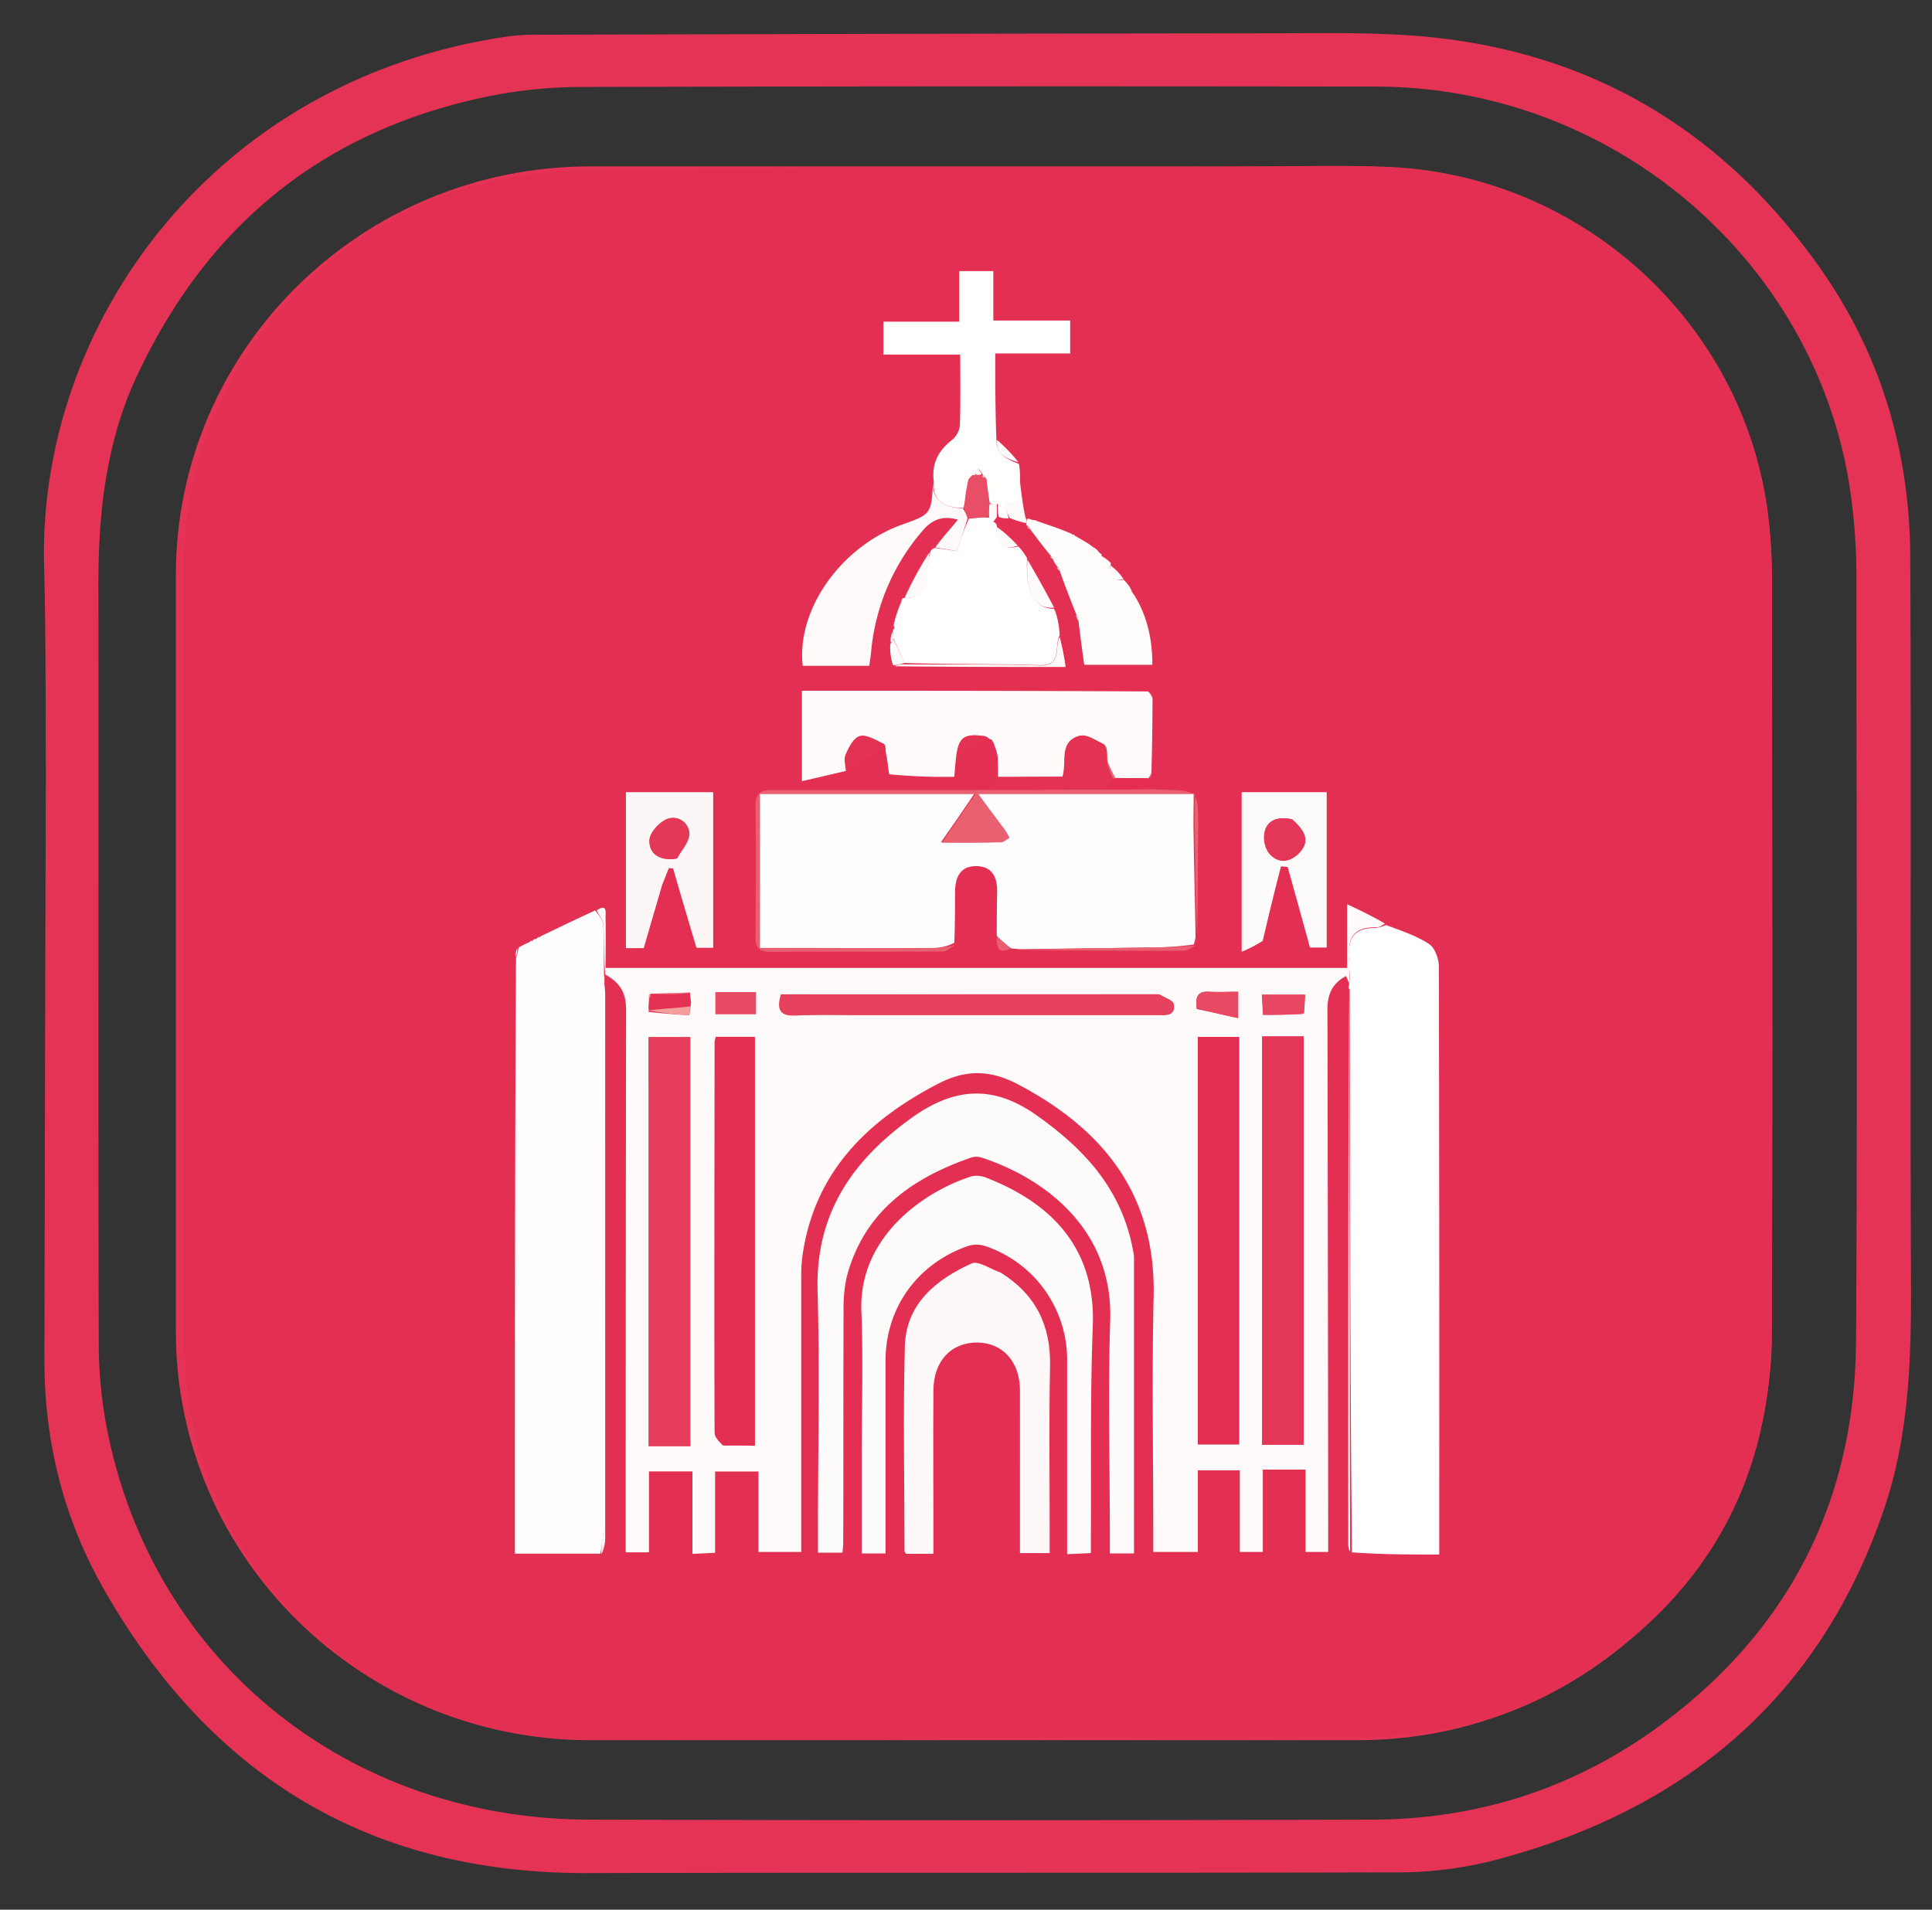 <?xml version="1.0" encoding="UTF-8"?> <svg xmlns="http://www.w3.org/2000/svg" id="Capa_1" data-name="Capa 1" width="528" height="522" viewBox="0 0 528 522"><rect x="0" y="0" width="528" height="522" fill="#333333" stroke="none"/><defs><style>.cls-1{fill:#e43354;}.cls-2{fill:#e33052;}.cls-3{fill:#fefbfa;}.cls-4{fill:#fefefe;}.cls-5{fill:#fffdfd;}.cls-6{fill:#fff;}.cls-7{fill:#fdfafa;}.cls-8{fill:#fefcfb;}.cls-9{fill:#fef9f8;}.cls-10{fill:#fffffe;}.cls-11{fill:#fcf7f6;}.cls-12{fill:#fdfaf9;}.cls-13{fill:#fefdfc;}.cls-14{fill:#e96170;}.cls-15{fill:#e43253;}.cls-16{fill:#fdfcfb;}.cls-17{fill:#e42d50;}.cls-18{fill:#e53d5a;}.cls-19{fill:#e43757;}.cls-20{fill:#e32e51;}.cls-21{fill:#e6415d;}.cls-22{fill:#e84a63;}.cls-23{fill:#e74b64;}.cls-24{fill:#e74761;}.cls-25{fill:#f39f9d;}.cls-26{fill:#e84e65;}.cls-27{fill:#e43857;}</style></defs><path class="cls-1" d="M371.1,475.67H161.33c-62.52,0-113.27-50.05-113.27-111.7V157.18c0-61.65,50.75-111.7,113.27-111.7H371c62.52,0,113.26,50.05,113.26,111.7V364C484.37,425.62,433.62,475.67,371.1,475.67Z"></path><path class="cls-1" d="M12.54,211.83c-.1-19.51,0-38.53-.5-57.55C10.51,88.92,57.91,21.86,138.49,10a61.66,61.66,0,0,1,9.64-.5q99.26-.3,198.41-.4c16.34,0,33-.5,49.12,1.6C439.3,16.36,473.2,38.48,498,74.11c16.24,23.42,23.85,49.54,24.06,77.77.3,66.06-.1,132.12.2,198.18.1,21.41-.51,42.73-7.61,63.15-17.76,51.55-54.91,82.17-107.48,95.59a107.35,107.35,0,0,1-26.59,3c-73.37.2-146.85,0-220.23.2-59.88.1-103.21-27-132-77.67C17.21,414.81,12,393.49,12.14,371c.1-52.94.2-105.79.4-159.14M35.89,106.14c-7.11,17.11-9,35-9,53.35.1,69.06-.1,138.12.1,207.18a122.92,122.92,0,0,0,2.64,25.82c13.1,62.46,66,104.7,131.33,104.9q106.87.3,213.63,0c29.74,0,56.74-8.91,80.28-26.63,34.91-26.22,52.17-61.55,52.37-104.49.41-69.56.1-139.12.1-208.69a162.2,162.2,0,0,0-1.22-19.91c-7.61-64.46-63.93-113.9-130-114q-108.39-.17-216.68.1a130.65,130.65,0,0,0-25.68,2.5C87.24,35.78,55.07,62.8,35.89,106.14Z"></path><path class="cls-2" d="M96.58,455.35C66.13,432.63,50.4,402.8,50.3,365.47c-.21-70.56,0-141.13,0-211.69,0-52.45,41.4-99.49,94-106.09,13.39-1.71,27-1.5,40.49-1.6,50.24-.31,100.47-.31,150.71-.51,14.41,0,28.72-.5,43.13,0,55.72,2,101.39,46,105.15,101,.3,4.31.5,8.71.5,13,0,68.26.31,136.42-.1,204.68-.3,42.54-19.69,74.66-56.63,96.48-18.06,10.61-38.06,14.22-58.86,14.12-33.7,0-67.29.2-101,.3-34.71.1-69.32.2-104,.4-24.36.2-46.79-6.11-67.08-20.22M300.77,151.28a3,3,0,0,1-1.11-1,3.27,3.27,0,0,1-1.12-.8c-.1-.2-.41-.3-1.12-.8a27.9,27.9,0,0,1-3.75-2.41c-.21-.3-.51-.4-1.42-.7-2.84-1-5.69-1.9-8.93-3.3a19.77,19.77,0,0,1-2.14-.5,2.94,2.94,0,0,1-1.31-.4c-.41-3.6-.82-7.21-1.12-11.61-.1-1-.31-2-.41-3.7-1.93-2-4-4.11-6.49-6.81V96.53h20.5v-9h-21V74H262V87.82H241.3v9h21c0,6.81.1,13.11-.1,19.42a5.43,5.43,0,0,1-2.14,3.9c-3.85,2.9-5.58,6.51-5.37,12-.31,8.31-.31,8.31-8.43,11.21-16.54,6-28.72,23.12-27,38.54h18.16c.21-1.41.41-2.51.51-3.71a58.63,58.63,0,0,1,14-33.13c2.63-3.2,5.68-4.2,9.74-3.1-2.34,2.6-4.47,5.1-7.11,7.71-.1.3-.3.6-1,1.2-2.33,4.1-4.57,8.21-6.9,12.41,0,0,.1-.1-.41.2a7.6,7.6,0,0,1-.51,1.6,37,37,0,0,1-1.62,4.71,10.4,10.4,0,0,1-.3,2.1,1.35,1.35,0,0,1-.31,1c-.1.9-.2,1.7-.51,3.4a16.21,16.21,0,0,0,1.32,5.71h46.79c-.51-3.11-.91-5.81-1.32-9.31a54.35,54.35,0,0,1-1.32-5.71,3.93,3.93,0,0,0-.61-.7s.1-.1,0-.8c-2.43-4.4-4.87-8.81-7.41-13.81a35.8,35.8,0,0,1-2.53-3.1c-1.83-1.71-3.66-3.41-5.69-5.61-.2-.3-.5-.4-.71-1a3,3,0,0,1,1.63-.5,29.6,29.6,0,0,1,3,0c1.32.6,2.64,1.2,4.06,2,0,0,.2,0,.41.5.3.2.5.4,1,1.3,1.73,2.11,3.35,4.21,5.18,6.81a2.47,2.47,0,0,1,.91,1.2,6.58,6.58,0,0,1,1,1.8,4.23,4.23,0,0,1,.91,1.6c1.42,3.61,2.84,7.21,4.26,11.41a6,6,0,0,1,.71,2.41c.51,3.7,1,7.4,1.63,11h18.57a37.25,37.25,0,0,0-5.08-19.62,2.67,2.67,0,0,1-.81-1.2,6.27,6.27,0,0,1-1.11-1.8,5.14,5.14,0,0,1-.82-.61s.11,0-.1-.7q-1.66-1.8-3.35-3.9a4,4,0,0,1-.4-.6c-.71-.6-1.52-1.2-2.24-1.7,0,.3.11.3-.2-.1m13.8,61.35a3.84,3.84,0,0,0,.41-1.9c0-6.6.1-13.21.2-20.52a3,3,0,0,0-2-1.4H219.28v24.72c4.36-1,8.22-1.9,12.48-3.2a83.81,83.81,0,0,1,10.45-6.1c0,.3-.1.7-.1,1.9a27.47,27.47,0,0,0,1.22,6.2h17.46a17.26,17.26,0,0,1,1.21-5.6,68.63,68.63,0,0,1,8-5,5.7,5.7,0,0,1,.61.7c.1.2.3.3.91.8,0,.21.1.41-.4.91.4.9.81,1.9,1.42,3.6a51.85,51.85,0,0,1-.21,5.4,4.79,4.79,0,0,1-1.92,2.71c-19.79,0-39.48.1-59.27,0-3.76,0-5,1.1-4.87,4.8.2,11.81.1,23.62,0,35.43,0,3.1,1.11,4.11,4.16,4,15.73-.1,31.36,0,47.09-.1,1.22,0,2.43-1.41,3.55-3V244.06c0-3.9,1.32-7.11,5.78-7.21s5.89,3,5.79,7.11-.1,7.91-.31,12.71c-.3,3.21,1.12,4.11,4.77,2.8a13.23,13.23,0,0,1,2.24.51c14.61,0,29.33.1,43.94.1,1.22,0,2.44-1,3.55-2.11.11-.5.11-1,.41-2.5,0-9.81.1-19.52.1-29.32,0-10,0-10-10.35-10.21a3.6,3.6,0,0,1-2.23-.7A10.19,10.19,0,0,0,314,213c.1-.3,0-.3.6-.4m55.32,212.29h23.44V409.41q0-72.51-.1-145.13c0-2.1-1-5.11-2.64-6.21-3.45-2.3-7.51-3.6-11.87-5.8-3.25-1.5-6.4-3.1-10.56-5v17.42H165.49V250.87c0-1.4.5-4-3.15-1.8-4.87,2.4-9.74,4.8-15.12,7.2a5.78,5.78,0,0,0-1.12.7,1.68,1.68,0,0,1-.91.3,12,12,0,0,1-1.32.7c-.71.4-1.42.9-2.74,1.61-.1.8-.2,1.6-.51,3.3v162h24.16a30.71,30.71,0,0,0,.71-4.2V272.09c0-1.51-.31-2.91-.21-4.61,0,0-.1-.2.51-.5,3.86,1.9,5.38,4.81,5.38,9.11q-.15,71.31-.1,142.53v5.9h6.39V402.4h11.88v22.52l6.19-.3V402.4H207.4v22h11.67V349a39,39,0,0,1,.41-6c3.35-22.32,17.46-36.33,36.84-46.44,7.61-4,14.31-3.91,21.82,0,23.75,12.41,37.86,30.32,37.25,58.05-.51,21.52-.11,43-.11,64.56v5.3h12.18V402.1h11.47v22.32h6.29V401.9H356.9v22.52h6.19v-6.2q-.16-70.73-.21-141.53c0-4.3,1.12-7.61,5.08-9.71a8.42,8.42,0,0,1,.71,2.6c-.1.3,0,.6-.1,1.71q0,75.51-.11,150.93c-.1.8.31,1.6,1.43,2.7m-60-82.07c-2.54-16.62-12.59-28-26-37.73-12-8.61-22.73-8-34.4.4-16.44,11.91-26.39,26.42-25.78,47.44.61,22,.1,44,.1,66.06v5.4h6.7c.1-1.1.2-1.9.2-2.7,0-21.32,0-42.64.11-64.06a33.4,33.4,0,0,1,.81-8.41c4.56-17.91,17.66-27.22,34.3-32.92a5,5,0,0,1,2.94.2c16.55,5.5,35.63,19.21,34.81,44.34-.6,19.51-.1,39-.1,58.55v5.2h6.6c-.2-27.22-.2-54.05-.3-81.77m-74.4,55.65v26.22H242V372.08c0-14.32,8.63-26.43,22.33-31.33a7.78,7.78,0,0,1,4.77-.1,32.8,32.8,0,0,1,22.53,30.72v53.55c2.54-.1,4.36-.2,6.49-.3v-4.9c.1-19-.2-38,.51-57,.91-23.62-14.11-34.83-28.82-40.64a7.12,7.12,0,0,0-4.26-.5c-12.69,4-31,16.21-30.15,36.93.51,12.91.21,25.93.1,39.94m37.66-50.85c-2.64-.9-5.89-3.2-7.72-2.4-9.74,4.41-17.86,11.21-18.16,22.62-.51,18.62-.1,37.33-.1,56.05,0,.3.4.5.5.7h7.41v-5.1c0-13.21-.1-26.33,0-39.54.1-8.11,5-13.21,12.08-13.11,6.9.1,11.47,5.31,11.57,13.11.1,13,0,26,0,39v5.4h8.12v-5.6c0-15.22-.21-30.33.1-45.54.2-10.91-3.76-19.32-13.8-25.63m71.95-90.88c1.63-6.6,3.25-13.31,4.87-19.92.61.1,1.22.1,1.83.2,2,7.31,4.06,14.52,6.09,22h4.57V216.64H339.24v43.64c2.43-1.21,4.16-1.91,5.88-3.51m-164-15.31c.5-1.4,1.11-2.8,1.62-4.2a4.25,4.25,0,0,1,1.12.1c2.13,7.1,4.16,14.21,6.39,21.71h4.57V216.54H171v42.63h4.87C177.67,253.17,179.29,247.66,181.12,241.46Z"></path><path class="cls-3" d="M163.05,248.87c2.94-2,2.44.5,2.44,1.9.1,4.5,0,9,0,13.81H368.16V247.16c4.06,1.91,7.31,3.51,10.35,5.31-1,.6-1.72,1.1-2.53,1-6.09-.1-7.82,3-7.11,8.51.31,2.3-.1,4.6-.1,7-.2-.6-.51-1.2-.91-2.2-4.06,2.2-5.18,5.41-5.08,9.71q.15,70.71.2,141.53v6.2h-6.19V401.7H345.12v22.52h-6.29V401.9H327.36v22.32H315.18v-5.3c0-21.52-.4-43,.1-64.56.61-27.73-13.59-45.64-37.24-58.05-7.51-3.91-14.21-4-21.82,0-19.39,10.11-33.49,24.12-36.84,46.44a39,39,0,0,0-.41,6v75.47H207.3v-22H195.43v22.22l-6.19.3V402.2H177.36v22.12H171v-5.9q0-71.32.1-142.53c0-4.4-1.52-7.21-5.68-9.51-.41-4.8-.31-9.21-.51-13.71-.1-1.2-1.22-2.5-1.83-3.8M177.36,272v1.7c0,.7,0,1.4-.1,2.9,3.65.4,7.31.7,11,.9.2,0,.41-1.8.61-3.5-.1-.7-.2-1.4-.31-2.7-3.45.1-7,.2-10.55.4-.1-.1-.2,0-.61.3m-.1,24.42V395.3h11.37V283.5H177.26v12.91m167.66,24V394.9h11.37V283.3H344.92v37.13m-6.29,38v-75H327.36V394.8h11.27V358.46M198.06,395.1h8.23V283.4H195.63a5.52,5.52,0,0,0-.31,1.3c0,35.63-.1,71.26,0,106.89,0,1.2,1.12,2.4,2.74,3.51M316.4,271.79H213.49c-1.22,4.5.1,5.9,4.06,5.7,5.89-.2,11.77-.1,17.76-.1H316.4c2.13,0,5,.4,4.37-3-.21-.9-2.24-1.7-4.37-2.6m10.66,4c3.65.8,7.2,1.6,11.26,2.5v-7.2c-2.94,0-5.38.1-7.91,0-3.05-.2-3.76,1.3-3.35,4.7m-126.15-4.6h-5.38v6h11.06v-6h-5.68M356.39,277l.3-5.1H344.92c.1,2,.2,3.6.3,5.5A109,109,0,0,0,356.39,277Z"></path><path class="cls-4" d="M278.65,259.47c-.51-.1-1-.1-2.24-.2a23.35,23.35,0,0,1-4-3.5c0-4,0-7.91.1-11.91s-1.32-7.11-5.79-7.11S261,240.06,261,244c0,4.3,0,8.61-.2,13.71a12.53,12.53,0,0,1-5.69,1.4c-13.7.1-27.4,0-41.1,0h-6.6V216.94h58.87c-3,4.5-5.79,8.5-9.14,13.31,6.29,0,11.17.1,16-.1.81,0,1.62-.8,2.43-1.2a16.17,16.17,0,0,0-1.32-2.3c-2.33-3.11-4.67-6.31-7.2-9.71h59.17c0,4.2-.11,8,0,11.81.1,9.11.4,18.31.5,27.42a8,8,0,0,1-.5,2,84.61,84.61,0,0,1-11,.8C303.31,259.17,291,259.27,278.65,259.47Z"></path><path class="cls-5" d="M162.65,248.87c1,1.3,2.13,2.6,2.23,3.9.2,4.4.1,8.91.2,13.81,0,.5.2.7.1,1.3-.1,50.45-.1,100.29-.2,150a52.82,52.82,0,0,1-.91,6.8H140.72c0-54.25,0-108.19.31-162.74a22.6,22.6,0,0,0,.71-2.91,16.43,16.43,0,0,1,2.74-1.4c.81-.2,1.12-.4,1.22-.7a1.59,1.59,0,0,1,.81-.3c.81-.2,1-.4,1.22-.7C152.5,253.67,157.37,251.27,162.65,248.87Z"></path><path class="cls-6" d="M368.67,269.38a34.37,34.37,0,0,0,.2-7.2c-.71-5.51,1-8.61,7.11-8.51a16.13,16.13,0,0,0,2.84-.8c4.26,1.6,8.32,2.9,11.77,5.2,1.62,1.1,2.64,4.11,2.64,6.21q.15,72.51.1,145.13v15.51c-8,0-15.73,0-23.85-.6-.51-51.64-.51-102.79-.61-153.84A.87.87,0,0,1,368.67,269.38Z"></path><path class="cls-7" d="M309.91,343.35v81.27h-6.6v-5.2c0-19.52-.51-39,.1-58.55.81-25.13-18.27-38.84-34.81-44.34a5,5,0,0,0-2.94-.2c-16.65,5.7-29.74,15.11-34.31,32.92a38.75,38.75,0,0,0-.81,8.41c-.1,21.32,0,42.64-.1,64.06,0,.8-.1,1.6-.2,2.7h-6.7V419c0-22,.51-44-.1-66.06-.61-21,9.33-35.63,25.78-47.44,11.77-8.41,22.53-9,34.4-.4C297.32,314.82,307.27,326.23,309.91,343.35Z"></path><path class="cls-8" d="M235.51,398c0-13.51.41-26.53-.1-39.54-.81-20.62,17.46-32.93,30.15-36.93a7.12,7.12,0,0,1,4.26.5c14.71,5.81,29.84,16.92,28.82,40.64-.71,19-.41,38-.51,56.95v4.9c-2.13.1-3.95.2-6.49.3V371.27a32.8,32.8,0,0,0-22.53-30.72,7.78,7.78,0,0,0-4.77.1c-13.81,4.9-22.33,17-22.33,31.33v52.64h-6.5Z"></path><path class="cls-3" d="M272.76,212.33c0-1.6,0-3.2-.1-5.5a23.5,23.5,0,0,0-.91-3.2c0-.2-.11-.41-.41-.91s-.61-.7-.91-.7a5.45,5.45,0,0,0-.92-.7c-6.09-.9-7.51.2-8.22,5.51-.2,1.8-.3,3.5-.5,5.5a151.7,151.7,0,0,1-17.77-.7c-.5-2.6-.71-4.5-1-6.4a3.6,3.6,0,0,0-.2-1.6c-2.54-1.31-5-2.91-6.9-2.41-1.63.4-3,3.11-3.86,5.11-.51,1.2,0,2.9.1,4.4-3.75.9-7.61,1.8-12,2.8V188.81c31.16,0,62.52,0,94.59.2a4.16,4.16,0,0,1,1.22,1.9c0,6.61-.1,13.22-.3,20.42a6.19,6.19,0,0,1-.82,1.4s0,.1-.4,0c-3.15,0-5.79,0-8.93-.1a20.85,20.85,0,0,1-2-5.2c-.1-1.1-.21-1.9-.21-2.8a2.27,2.27,0,0,0-.6-1.2c-2.34-1.11-4.88-2.81-6.7-2.31-5.79,1.6-3.35,7.31-4.67,11.21Z"></path><path class="cls-9" d="M273.47,347.85c9.74,6.11,13.7,14.52,13.5,25.53-.31,15.21-.1,30.32-.1,45.54v5.6h-8.12V380.08c0-7.8-4.67-13-11.57-13.11-7.11-.1-12.08,5-12.08,13.11-.1,13.21,0,26.33,0,39.54v5.1h-7.41c-.2-.2-.5-.5-.5-.7,0-18.72-.41-37.33.1-56,.3-11.51,8.42-18.21,18.16-22.62C267.28,344.45,270.53,346.85,273.47,347.85Z"></path><path class="cls-6" d="M254.29,150.78c.1-.3.3-.6,1.12-1,2.63.3,4.56.6,6.09.9a73.5,73.5,0,0,1,3.34-9,36.11,36.11,0,0,1,5.59-.2,15.25,15.25,0,0,0,1.11,1.2c.31.1.61.2.92,1.1-.41,5.11,1.72,6.51,5.88,5.61a15.6,15.6,0,0,1,2.34,3.2,39.71,39.71,0,0,0,.1,5.1c.71,5.91,3.25,8.81,7.41,8.71a.44.44,0,0,0-.1.3c.1.5.2.8.5,1a22.88,22.88,0,0,1,1,5.91c-1.63,3.5.81,8.41-5.58,8.21-12.28-.4-24.56-.2-36.84-.6-1-2.41-2-4.41-3.05-6.81,0-.8-.1-1.3-.1-1.8a.7.7,0,0,1,.3-.7,4.63,4.63,0,0,0,.21-2.31,36.4,36.4,0,0,1,1.62-4.7,3.64,3.64,0,0,0,.61-1.5s-.1.1.3.1c5.08-.1,6.7-2.5,6.19-7C253.07,154.68,253.88,152.68,254.29,150.78Z"></path><path class="cls-10" d="M255.2,131.56c-.61-4.7,1.12-8.31,5-11.31a6.06,6.06,0,0,0,2.13-3.9c.2-6.31.1-12.61.1-19.42h-21v-9h20.7V74.11h9.34V87.62h21v9H272c0,7.91,0,15.31.3,23.42.1,4.71,3.35,5.51,6.19,6.81a27.11,27.11,0,0,1,.31,3.8c-.31,3.6,1.22,7.31-4.16,6.91.4,1.6.71,2.8,1,4.1a6.66,6.66,0,0,1-2.64-.3,7.56,7.56,0,0,1-.2-3.6l-.51.1a2.6,2.6,0,0,1-1.82-.4c-.41-2.41-.61-4.51-1-6.81-.4-.4-.71-.6-.91-.8v-.2a5.7,5.7,0,0,0-1.12-1.4,10.27,10.27,0,0,1-1,1.6c-.21.1-.61.1-.81.2a3.21,3.21,0,0,0-1,1.3,55.82,55.82,0,0,1-1.32,7.51C257.74,138.77,254.8,136.77,255.2,131.56Z"></path><path class="cls-7" d="M345.12,257.17a39.09,39.09,0,0,1-5.78,3V216.54h23.24V259H358c-2-7.4-4.06-14.71-6.09-22-.61-.1-1.22-.1-1.82-.2-1.73,6.71-3.35,13.32-5,20.42m7.61-33.33c-3.14-.6-6,0-7,3.21a7.52,7.52,0,0,0,.91,5.9c2.24,2.9,5.38,3.1,8.23.4C357.81,230.45,357.3,227.65,352.73,223.84Z"></path><path class="cls-11" d="M181,241.76c-1.72,5.9-3.34,11.41-5.07,17.41h-4.87V216.54h23.85v42.53h-4.57c-2.23-7.5-4.36-14.61-6.39-21.71a4.25,4.25,0,0,1-1.12-.1c-.61,1.4-1.11,2.8-1.83,4.5m4.06-7.11c1.22-2.3,3.35-4.5,3.35-6.8a4.43,4.43,0,0,0-6.19-3.91c-2.13.9-4.67,3.71-4.67,5.71C177.36,233.35,180.2,235.35,185.07,234.65Z"></path><path class="cls-12" d="M255,131.86c-.2,4.81,2.74,6.81,8.12,7.11a9.4,9.4,0,0,1,1.32,2.7c-.91,3-1.93,5.91-2.94,9-1.53-.3-3.56-.7-5.89-1,1.72-2.5,4-4.91,6.19-7.61-4.06-1.2-7.1-.1-9.74,3.1a58.63,58.63,0,0,0-14,33.13c-.1,1.1-.3,2.3-.51,3.71H219.38c-1.73-15.42,10.45-32.53,27-38.54C254.49,140.57,254.49,140.57,255,131.86Z"></path><path class="cls-13" d="M294.07,167.79c-1.42-3.6-2.84-7.2-4.36-11.51a3.7,3.7,0,0,0-.91-1.6,7.42,7.42,0,0,1-1-1.7,4.16,4.16,0,0,0-.81-1.3c-1.73-2.1-3.35-4.2-5.28-6.81a3.39,3.39,0,0,0-1-1.2s-.21,0-.21-.6a6,6,0,0,1,.21-1.3,2.75,2.75,0,0,1,1,.2,10.65,10.65,0,0,0,2.13.6c2.84,1,5.69,1.9,8.93,3.3.71.6.92.7,1.22.7,1.22.71,2.34,1.31,3.86,2.31.51.5.71.7.91.7a3.67,3.67,0,0,1,1.22.9c.51.7.71.9,1.12,1,0,0-.11,0-.11.4a10.69,10.69,0,0,0,2.54,1.9s.1.1,0,.6c-.81,3.7,1.12,4.31,3.76,4.11,0,0-.1,0,0,.2a8.08,8.08,0,0,0,.81.9,6.48,6.48,0,0,1,1.12,1.8c.2.8.4,1.1.71,1.2,3.55,5.7,5,12,5,19.12H296.31c-.51-3.61-1-7.31-1.53-11.71A8.88,8.88,0,0,0,294.07,167.79Z"></path><path class="cls-14" d="M327.16,255.77c-.31-8.61-.51-17.81-.61-26.92-.1-3.81,0-7.61,0-11.81H267.38c2.54,3.5,4.87,6.6,7.21,9.71a17.2,17.2,0,0,1,1.32,2.3c-.81.4-1.63,1.2-2.44,1.2-4.87.1-9.74.1-16,.1,3.24-4.81,6-8.81,9.13-13.31H207.71v42.13h47.7a24,24,0,0,0,5.68-.9c-.91.4-2.13,1.71-3.35,1.81-15.73.1-31.36,0-47.09.1-3.05,0-4.16-1-4.16-4,.1-11.81.2-23.62,0-35.43-.1-3.7,1.22-4.9,4.87-4.8,19.79.1,39.48,0,60.18,0,10.76,0,20.61-.1,31-.1,4.46,0,8.52,0,12.58-.1.71,0,1.32.1,2,.1,10.35.2,10.35.2,10.35,10.21C327.36,235.75,327.36,245.46,327.16,255.77Z"></path><path class="cls-15" d="M302,215.54c-9.84,0-19.69.1-30,.1a5.88,5.88,0,0,1,.61-3c6-.3,11.77-.3,17.86-.3,1.22-3.9-1.12-9.61,4.67-11.21,1.83-.5,4.36,1.3,6.7,2.51a2,2,0,0,0,.61,1.2,12.17,12.17,0,0,1,.1,2.9,49.61,49.61,0,0,0,1.32,5.6A15.64,15.64,0,0,0,302,215.54Z"></path><path class="cls-3" d="M164.37,424.82c-.1-2.3.51-4.5.51-6.8.1-49.85.1-99.69.1-149.94a21.25,21.25,0,0,1,.41,3.91V420.62A9.77,9.77,0,0,1,164.37,424.82Z"></path><path class="cls-3" d="M368.67,270.89c.2,50.64.2,101.79.3,153.23a4,4,0,0,1-.51-1.9C368.46,372,368.46,321.63,368.67,270.89Z"></path><path class="cls-12" d="M247.19,181.61c12.28.1,24.56-.1,36.84.3,6.39.2,4-4.81,5.58-7.81a69.78,69.78,0,0,1,1.62,8.21c-16.13,0-31.46,0-46.78-.2A6.61,6.61,0,0,1,247.19,181.61Z"></path><path class="cls-15" d="M231.56,210.53c-.31-1.3-.92-3-.31-4.2.92-2,2.23-4.71,3.86-5.11,1.93-.5,4.36,1.2,6.7,2.21C238.56,205.93,235.21,208.13,231.56,210.53Z"></path><path class="cls-16" d="M288.09,166.09c-4.17.4-6.6-2.4-7.31-8.31a38.2,38.2,0,0,1,0-4.8C283.11,156.88,285.55,161.29,288.09,166.09Z"></path><path class="cls-14" d="M279.05,259.58c12-.31,24.26-.41,36.54-.61,3.55,0,7.1-.2,11.06-.5-.81.3-2,1.41-3.25,1.41C308.69,259.88,294.07,259.88,279.05,259.58Z"></path><path class="cls-12" d="M254,151c0,1.8-.92,3.8-.61,5.6.61,4.51-1.12,6.81-6.19,6.91A93.9,93.9,0,0,1,254,151Z"></path><path class="cls-17" d="M302.4,215.64a4.65,4.65,0,0,1,1.62-2.41,7.83,7.83,0,0,0,1-.5c2.74,0,5.38-.1,8.63,0a6.22,6.22,0,0,1,1.22,2.61C311,215.54,307,215.64,302.4,215.64Z"></path><path class="cls-12" d="M280.27,141.57a1.35,1.35,0,0,1,.1,1.4,24.91,24.91,0,0,1-4.46-1.4,16.87,16.87,0,0,1-1.42-4.2c5.48.4,3.85-3.31,4.16-6.51C279.05,134.16,279.46,137.77,280.27,141.57Z"></path><path class="cls-15" d="M261.7,206.73c.3-5.21,1.72-6.31,7.51-5.51A45.2,45.2,0,0,1,261.7,206.73Z"></path><path class="cls-16" d="M247.19,181.21a8.81,8.81,0,0,1-3.15.6,14.8,14.8,0,0,1-.71-5.81,5.34,5.34,0,0,0,.81-1.3C245.16,176.8,246.17,178.8,247.19,181.21Z"></path><path class="cls-12" d="M278.34,126.36c-2.74-.9-6.09-1.71-5.88-6.11A42.51,42.51,0,0,1,278.34,126.36Z"></path><path class="cls-16" d="M278.14,149.18c-4.06,1.3-6.19-.2-5.68-5.11A32.69,32.69,0,0,1,278.14,149.18Z"></path><path class="cls-12" d="M307.06,158.28c-2.53.51-4.46-.1-3.55-3.7A15.54,15.54,0,0,1,307.06,158.28Z"></path><path class="cls-12" d="M270.43,137.77h2v3.5a14.63,14.63,0,0,1-.92,1.3c-.4,0-.71-.3-1.21-1.3A17.1,17.1,0,0,1,270.43,137.77Z"></path><path class="cls-14" d="M272.46,256.07a31.57,31.57,0,0,1,3.65,3.2C273.57,260.58,272.15,259.68,272.46,256.07Z"></path><path class="cls-15" d="M242.11,205.63a47.16,47.16,0,0,1,.71,5.6A49.36,49.36,0,0,1,242.11,205.63Z"></path><path class="cls-15" d="M271.54,203.83a6.16,6.16,0,0,1,1,2.6A4.68,4.68,0,0,1,271.54,203.83Z"></path><path class="cls-12" d="M303.31,153.68A6.62,6.62,0,0,1,301,152,7.93,7.93,0,0,1,303.31,153.68Z"></path><path class="cls-16" d="M244.45,169.8a3,3,0,0,1,.1,1.9C244.14,171.2,244.24,170.6,244.45,169.8Z"></path><path class="cls-3" d="M141.33,259.27a4.29,4.29,0,0,1-.4,2.31A4.31,4.31,0,0,1,141.33,259.27Z"></path><path class="cls-12" d="M244.14,174.4a1.38,1.38,0,0,1-.71,1.2,6.12,6.12,0,0,1,.41-2.8A4,4,0,0,1,244.14,174.4Z"></path><path class="cls-14" d="M315.18,190.51c-.2-.2-.4-.8-.81-1.5A8.24,8.24,0,0,1,315.18,190.51Z"></path><path class="cls-12" d="M283.62,142.47a2.77,2.77,0,0,1-1.62-.3A2.87,2.87,0,0,1,283.62,142.47Z"></path><path class="cls-12" d="M294,168.09a2.9,2.9,0,0,1,.71,1.61A7.07,7.07,0,0,1,294,168.09Z"></path><path class="cls-12" d="M309.8,162.49c-.3.1-.5-.1-.71-.7C309.4,161.79,309.6,162,309.8,162.49Z"></path><path class="cls-12" d="M293.87,146.47c-.2.2-.51.1-.81-.3C293.16,146,293.46,146.07,293.87,146.47Z"></path><path class="cls-12" d="M298.64,149.58c-.2.1-.3,0-.61-.3C298.23,149.08,298.44,149.18,298.64,149.58Z"></path><path class="cls-12" d="M300.87,151.48c-.2.2-.5,0-.91-.5C300.16,150.88,300.47,151.08,300.87,151.48Z"></path><path class="cls-12" d="M287,152.08c.2,0,.41.2.81.7C287.58,152.78,287.27,152.58,287,152.08Z"></path><path class="cls-12" d="M280.68,144c.2,0,.4.2.81.6C281.29,144.67,281.08,144.47,280.68,144Z"></path><path class="cls-12" d="M288.8,155.08c.2,0,.5.3.81.9C289.41,156,289.1,155.68,288.8,155.08Z"></path><path class="cls-12" d="M308,159.49c-.21,0-.51-.2-.81-.7C307.37,158.79,307.67,159,308,159.49Z"></path><path class="cls-3" d="M147.42,256.07c.1.3-.2.5-.71.6C146.61,256.47,146.81,256.27,147.42,256.07Z"></path><path class="cls-12" d="M246.58,163.59c.2.2.1.5-.21,1C246.27,164.39,246.37,164.09,246.58,163.59Z"></path><path class="cls-16" d="M288.59,167.49c-.3.1-.5-.2-.61-.8C288.19,166.69,288.39,167,288.59,167.49Z"></path><path class="cls-14" d="M314.27,212.63c-.1-.2.1-.5.51-.9C314.88,211.93,314.68,212.23,314.27,212.63Z"></path><path class="cls-3" d="M145.39,257.07c.1.3-.2.5-.71.6C144.58,257.47,144.78,257.27,145.39,257.07Z"></path><path class="cls-15" d="M270.63,202.22c.2-.2.41-.1.61.3C271,202.62,270.83,202.52,270.63,202.22Z"></path><path class="cls-18" d="M177.26,295.91V283.5h11.37V395.3H177.26Z"></path><path class="cls-19" d="M344.92,319.93V283.3h11.37V394.9H344.92Z"></path><path class="cls-20" d="M338.63,359V394.8H327.36V283.5h11.27Z"></path><path class="cls-20" d="M197.56,395.1c-1.12-1.11-2.24-2.31-2.24-3.41-.1-35.63,0-71.26,0-106.89,0-.3.21-.6.31-1.3h10.66V395.2C203.65,395.1,200.81,395.1,197.56,395.1Z"></path><path class="cls-21" d="M316.81,271.79c1.62.9,3.65,1.7,3.85,2.7.61,3.4-2.23,3-4.36,3H235.21c-5.89,0-11.87-.2-17.76.1-4,.2-5.38-1.3-4.06-5.7C247.59,271.79,282,271.79,316.81,271.79Z"></path><path class="cls-22" d="M327.06,275.39c-.41-3,.3-4.5,3.45-4.3,2.54.2,5,0,7.91,0v7.2A116.88,116.88,0,0,1,327.06,275.39Z"></path><path class="cls-23" d="M201.31,271.19h5.28v6H195.53v-6Z"></path><path class="cls-24" d="M356,277.19c-3.75.2-7.1.2-10.86.2-.1-1.9-.2-3.5-.3-5.5h11.77A19.68,19.68,0,0,1,356,277.19Z"></path><path class="cls-15" d="M177.26,275.79a13.8,13.8,0,0,1,.2-2.6c.41-.8.41-1.1.31-1.5,0,0,.1-.1.61,0,3.65.1,6.9.1,10,.2a11.37,11.37,0,0,1,.1,2.9A62,62,0,0,1,177.26,275.79Z"></path><path class="cls-25" d="M177.26,276.19c3.75-.5,7.41-.6,11.37-1.1a9.63,9.63,0,0,1-.41,2.4A80,80,0,0,1,177.26,276.19Z"></path><path class="cls-25" d="M188.42,271.49a81.51,81.51,0,0,1-9.94.1C181.52,271.49,185,271.39,188.42,271.49Z"></path><path class="cls-25" d="M177.56,271.79c.31.2.31.5-.1,1C177.26,272.59,177.36,272.29,177.56,271.79Z"></path><path class="cls-14" d="M304.73,212.53c.2.2,0,.3-.41.5a18.15,18.15,0,0,1-1.82-5C303.21,209.33,303.82,210.83,304.73,212.53Z"></path><path class="cls-14" d="M302.5,204.63c-.31.1-.41-.1-.51-.6C302.19,203.93,302.4,204.13,302.5,204.63Z"></path><path class="cls-26" d="M270.33,137.37c0,1.3-.11,2.3-.11,3.6a26.38,26.38,0,0,1-5.38.8,7.39,7.39,0,0,1-1.31-2.7,44.62,44.62,0,0,1,1.11-7.91,9.3,9.3,0,0,1,1.12-1.3h.91a9,9,0,0,1,1.83.1s0-.1.1.2a6.18,6.18,0,0,0,1,.8C269.72,132.86,270,134.86,270.33,137.37Z"></path><path class="cls-12" d="M268.3,129.56c-.41.3-.82.3-1.63.2a3,3,0,0,1,.51-1.6A4.18,4.18,0,0,1,268.3,129.56Z"></path><path class="cls-12" d="M269.31,130.56c-.2.1-.51-.1-.91-.5C268.6,130,268.9,130.16,269.31,130.56Z"></path><path class="cls-12" d="M265.35,129.86c0,.2-.2.5-.71.9C264.64,130.56,265,130.26,265.35,129.86Z"></path><path class="cls-12" d="M272.56,137.77c.1,0,.2-.1.1-.1Z"></path><path class="cls-19" d="M353.14,223.94c4.26,3.71,4.67,6.51,1.73,9.31s-6,2.5-8.23-.4a7.46,7.46,0,0,1-.91-5.9C346.75,223.84,349.59,223.24,353.14,223.94Z"></path><path class="cls-27" d="M184.67,234.75c-4.47.6-7.31-1.4-7.21-5.1.1-2,2.64-4.81,4.67-5.71a4.43,4.43,0,0,1,6.19,3.91C188.42,230.05,186.29,232.35,184.67,234.75Z"></path></svg> 